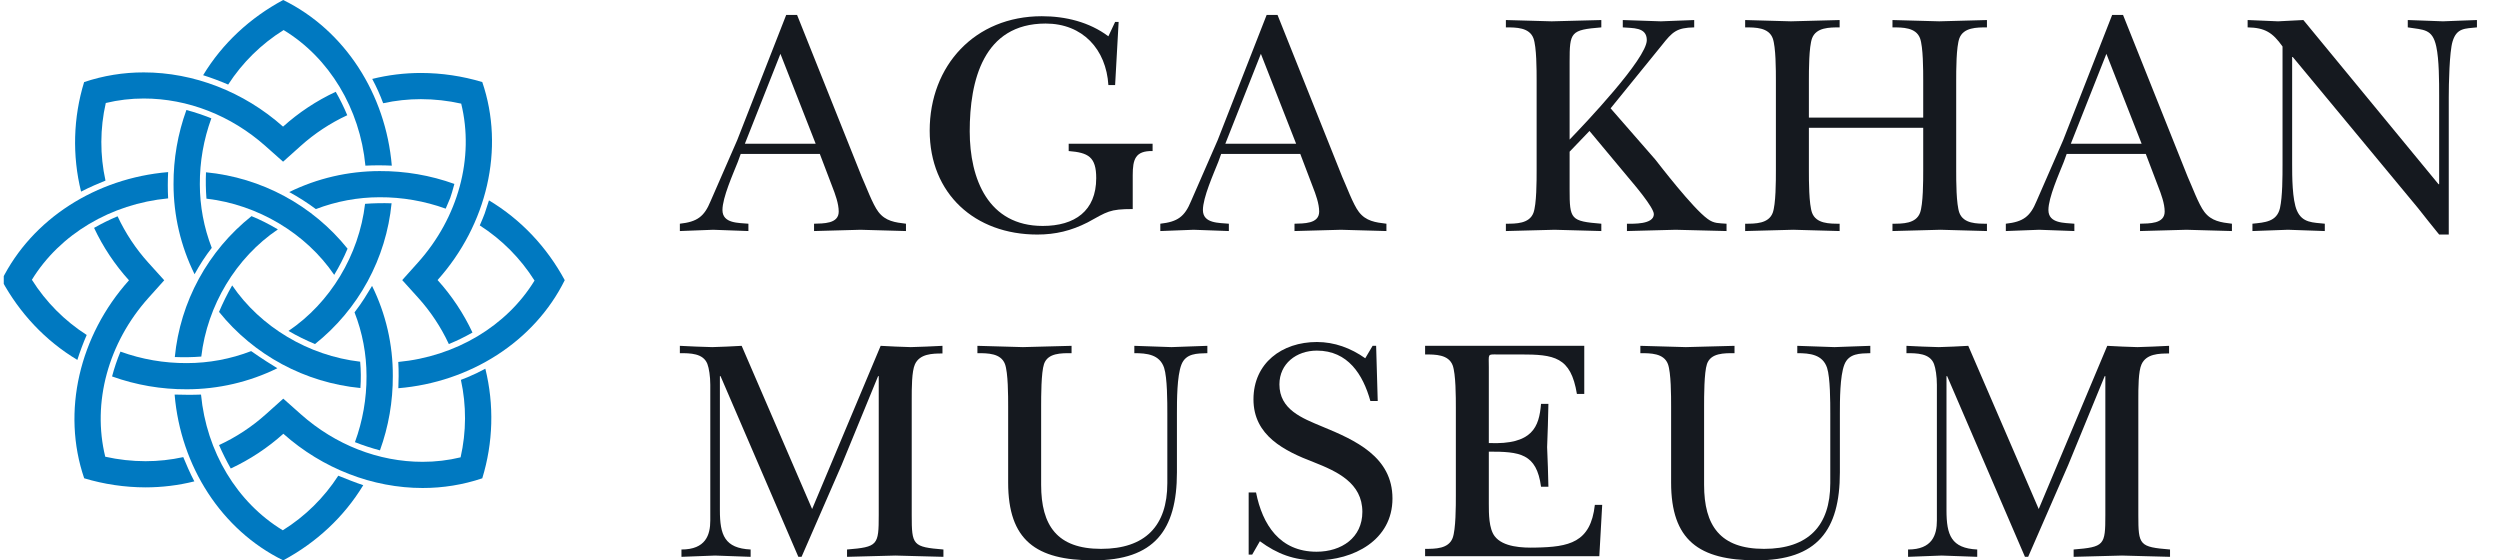 <?xml version="1.0" encoding="UTF-8"?>
<svg xmlns="http://www.w3.org/2000/svg" width="232" height="52" viewBox="0 0 232 52" fill="none">
  <g clip-path="url(#clip0_5_2528)">
    <path d="M39.062 9.201C40.32 9.203 41.574 9.342 42.8 9.617C44.028 14.629 42.544 20.176 38.78 24.371L37.326 25.993L38.789 27.611C39.955 28.899 40.92 30.354 41.652 31.927C42.407 31.62 43.14 31.263 43.846 30.858C43.015 29.084 41.923 27.443 40.607 25.988C45.196 20.862 46.867 13.798 44.755 7.614C42.908 7.059 40.991 6.775 39.062 6.771C37.539 6.772 36.02 6.957 34.542 7.324C34.932 8.051 35.272 8.805 35.558 9.579C36.709 9.328 37.884 9.201 39.062 9.201Z" fill="#0079C1"></path>
    <path d="M45.04 34.216C44.507 34.506 43.959 34.769 43.398 35.003C43.134 35.107 42.933 35.188 42.771 35.25C43.292 37.62 43.282 40.075 42.743 42.441C41.589 42.719 40.406 42.859 39.219 42.857C35.136 42.857 31.122 41.289 27.918 38.442L26.289 36.995L24.663 38.451C23.369 39.611 21.907 40.573 20.327 41.303C20.652 42.046 21.015 42.771 21.414 43.477C23.192 42.648 24.837 41.562 26.295 40.253C29.953 43.507 34.607 45.286 39.221 45.286C41.103 45.289 42.972 44.986 44.755 44.387C45.768 41.084 45.867 37.57 45.04 34.216Z" fill="#0079C1"></path>
    <path d="M26.243 49.211C21.989 46.631 19.156 41.91 18.655 36.616C17.891 36.653 16.841 36.635 16.205 36.616C16.759 43.264 20.549 49.187 26.281 52C29.348 50.356 31.918 47.98 33.71 45.025C33.024 44.802 31.997 44.391 31.393 44.145C30.072 46.19 28.314 47.92 26.243 49.211Z" fill="#0079C1"></path>
    <path d="M45.376 18.595C45.238 19.025 45.063 19.581 44.98 19.812C44.898 20.043 44.69 20.54 44.523 20.918C46.574 22.232 48.309 23.98 49.604 26.038C47.014 30.27 42.273 33.088 36.96 33.589C37.016 34.453 36.991 35.432 36.966 36.027C43.63 35.472 49.587 31.701 52.408 26C50.753 22.94 48.358 20.379 45.376 18.595Z" fill="#0079C1"></path>
    <path d="M34.527 26.531C33.999 27.393 33.666 27.987 32.9 28.985C33.637 30.87 34.014 32.874 34.013 34.897C34.023 36.989 33.659 39.066 32.939 41.032C33.697 41.331 34.472 41.585 35.26 41.793C36.061 39.582 36.464 37.248 36.453 34.898C36.47 31.998 35.811 29.134 34.527 26.531Z" fill="#0079C1"></path>
    <path d="M35.222 15.876C32.315 15.879 29.448 16.545 26.84 17.822C27.701 18.291 28.527 18.819 29.313 19.403C31.199 18.681 33.201 18.308 35.222 18.304C37.314 18.295 39.392 18.653 41.36 19.363C41.514 18.999 41.705 18.54 41.778 18.379C41.854 18.198 42.034 17.561 42.167 17.068C39.94 16.267 37.589 15.864 35.222 15.876Z" fill="#0079C1"></path>
    <path d="M23.34 20.057C21.336 21.652 19.674 23.631 18.451 25.877C17.229 28.123 16.471 30.589 16.222 33.132C17.042 33.167 17.863 33.153 18.68 33.089C19.237 28.335 21.905 23.906 25.786 21.289C25.002 20.818 24.185 20.406 23.34 20.057Z" fill="#0079C1"></path>
    <path d="M23.306 32.583C21.405 33.317 19.383 33.695 17.343 33.696C15.241 33.707 13.153 33.346 11.178 32.63C10.866 33.38 10.606 34.149 10.399 34.934C12.624 35.733 14.973 36.136 17.338 36.125C20.252 36.123 23.126 35.455 25.739 34.173C25.219 33.858 24.355 33.316 23.306 32.583Z" fill="#0079C1"></path>
    <path d="M33.878 18.915C33.319 23.668 30.652 28.095 26.772 30.71C27.564 31.171 28.386 31.578 29.232 31.928C31.232 30.333 32.892 28.355 34.112 26.112C35.332 23.869 36.089 21.405 36.338 18.866C35.518 18.838 34.697 18.854 33.878 18.915Z" fill="#0079C1"></path>
    <path d="M13.505 42.799C12.247 42.797 10.993 42.658 9.767 42.383C8.54 37.373 10.024 31.824 13.787 27.631L15.241 26.01L13.778 24.391C12.611 23.102 11.645 21.646 10.912 20.072C10.163 20.386 9.435 20.745 8.73 21.148C9.562 22.92 10.654 24.559 11.969 26.013C7.372 31.137 5.7 38.202 7.813 44.385C9.659 44.94 11.576 45.224 13.505 45.228C15.032 45.227 16.554 45.041 18.036 44.672C17.644 43.934 17.24 42.991 17.007 42.42C15.857 42.672 14.682 42.799 13.505 42.799Z" fill="#0079C1"></path>
    <path d="M31.156 8.518C29.375 9.349 27.727 10.439 26.267 11.751C22.609 8.497 17.955 6.719 13.339 6.719C11.458 6.715 9.589 7.019 7.806 7.617C6.794 10.919 6.696 14.431 7.523 17.783C8.275 17.386 9.223 16.987 9.789 16.759C9.267 14.386 9.277 11.927 9.817 9.558C10.97 9.28 12.152 9.141 13.339 9.142C17.423 9.142 21.437 10.71 24.641 13.558L26.27 15.005L27.896 13.55C29.188 12.388 30.648 11.425 32.226 10.693C31.915 9.946 31.558 9.22 31.156 8.518Z" fill="#0079C1"></path>
    <path d="M33.424 33.565C28.637 33.013 24.177 30.354 21.546 26.486C21.09 27.281 20.684 28.101 20.327 28.944C21.93 30.933 23.916 32.582 26.169 33.795C28.422 35.009 30.896 35.761 33.446 36.009C33.505 35.195 33.497 34.377 33.424 33.565Z" fill="#0079C1"></path>
    <path d="M2.959 25.963C5.55 21.736 10.293 18.914 15.603 18.409C15.561 17.596 15.561 16.783 15.603 15.971C8.934 16.529 2.978 20.3 0.156 26C1.811 29.057 4.202 31.616 7.178 33.4C7.427 32.614 7.717 31.841 8.046 31.085C5.993 29.771 4.256 28.022 2.959 25.963Z" fill="#0079C1"></path>
    <path d="M19.116 15.988C19.081 16.804 19.096 17.621 19.159 18.435C23.936 18.99 28.387 21.648 31.015 25.507C31.487 24.729 31.902 23.917 32.254 23.078C30.652 21.082 28.664 19.426 26.407 18.208C24.151 16.99 21.672 16.235 19.116 15.988Z" fill="#0079C1"></path>
    <path d="M19.613 10.982C18.858 10.676 18.085 10.418 17.297 10.208C16.496 12.42 16.092 14.754 16.104 17.105C16.105 19.998 16.773 22.852 18.056 25.448C18.521 24.591 19.054 23.773 19.651 23.002C18.922 21.12 18.547 19.121 18.545 17.104C18.535 15.017 18.897 12.944 19.613 10.982Z" fill="#0079C1"></path>
    <path d="M26.281 0C23.213 1.645 20.638 4.022 18.85 6.979C19.639 7.23 20.415 7.52 21.174 7.848C22.495 5.806 24.251 4.079 26.319 2.789C30.571 5.367 33.403 10.088 33.91 15.373C34.725 15.332 35.543 15.332 36.359 15.373C35.799 8.736 32.01 2.808 26.281 0Z" fill="#0079C1"></path>
    <path d="M75.693 13.336L72.424 4.995L69.125 13.336H75.693ZM68.471 15.022C68.025 16.146 67.044 18.335 67.044 19.489C67.044 20.761 68.56 20.672 69.452 20.761V21.441C68.352 21.411 67.282 21.353 66.183 21.323C65.142 21.353 64.132 21.411 63.091 21.441V20.761C64.697 20.583 65.351 20.11 65.945 18.661C66.777 16.768 67.579 14.904 68.411 13.011L72.959 1.386H73.969L79.973 16.413C80.329 17.181 80.983 18.986 81.518 19.667C82.172 20.524 83.064 20.642 84.074 20.761V21.441C82.677 21.411 81.251 21.353 79.854 21.323C78.427 21.353 76.971 21.411 75.544 21.441V20.761C76.376 20.731 77.833 20.791 77.833 19.637C77.833 18.898 77.506 18.01 77.239 17.329L76.079 14.283H68.739L68.471 15.022Z" fill="#15191F"></path>
    <path d="M103.483 7.894H102.858C102.651 4.581 100.481 2.185 97.034 2.185C91.239 2.185 89.99 7.509 89.99 12.182C89.99 16.62 91.714 20.967 96.766 20.967C99.738 20.967 101.729 19.577 101.729 16.531C101.729 14.549 100.987 14.164 99.174 14.017V13.336H106.961V14.017C105.355 13.987 105.117 14.785 105.117 16.264V19.4C102.948 19.4 102.769 19.636 100.927 20.642C99.411 21.411 97.955 21.766 96.261 21.766C90.466 21.766 86.275 17.98 86.275 12.124C86.275 6.089 90.466 1.505 96.677 1.505C98.876 1.505 101.076 2.037 102.858 3.368L103.483 2.037H103.809L103.483 7.894Z" fill="#15191F"></path>
    <path d="M120.279 13.336L117.01 4.995L113.711 13.336H120.279ZM113.057 15.022C112.611 16.146 111.63 18.335 111.63 19.489C111.63 20.761 113.146 20.672 114.038 20.761V21.441C112.938 21.411 111.868 21.353 110.769 21.323C109.728 21.353 108.718 21.411 107.677 21.441V20.761C109.283 20.583 109.937 20.11 110.531 18.661C111.363 16.768 112.165 14.904 112.998 13.011L117.545 1.386H118.555L124.559 16.413C124.915 17.181 125.569 18.986 126.104 19.667C126.758 20.524 127.649 20.642 128.66 20.761V21.441C127.263 21.411 125.837 21.353 124.44 21.323C123.013 21.353 121.557 21.411 120.13 21.441V20.761C120.962 20.731 122.419 20.791 122.419 19.637C122.419 18.898 122.092 18.01 121.824 17.329L120.665 14.283H113.325L113.057 15.022Z" fill="#15191F"></path>
    <path d="M145.66 14.076V17.567C145.66 20.376 145.75 20.524 148.603 20.761V21.441C147.146 21.411 145.72 21.353 144.263 21.323C142.747 21.353 141.262 21.411 139.746 21.441V20.761C140.697 20.761 141.916 20.761 142.302 19.756C142.599 18.957 142.599 16.768 142.599 15.822V7.48C142.599 6.534 142.599 4.345 142.302 3.546C141.916 2.541 140.697 2.541 139.746 2.541V1.86C141.172 1.89 142.569 1.949 143.996 1.979C145.541 1.949 147.057 1.89 148.603 1.86V2.541C145.75 2.777 145.66 2.955 145.66 5.735V12.953C147.087 11.473 152.823 5.439 152.823 3.724C152.823 2.482 151.486 2.63 150.594 2.541V1.86C151.783 1.89 152.941 1.949 154.13 1.979C155.171 1.949 156.181 1.89 157.222 1.86V2.541C155.586 2.57 155.201 2.955 154.219 4.197L149.464 10.053L153.595 14.786C153.952 15.23 157.073 19.312 158.47 20.317C159.064 20.761 159.51 20.702 160.223 20.761V21.441C158.648 21.411 157.073 21.353 155.497 21.323C153.981 21.353 152.496 21.411 150.98 21.441V20.761C151.515 20.761 153.477 20.85 153.477 19.874C153.477 19.252 151.604 17.064 151.129 16.502L147.503 12.154L145.66 14.076Z" fill="#15191F"></path>
    <path d="M167.865 15.821C167.865 16.768 167.865 18.956 168.162 19.755C168.548 20.761 169.767 20.761 170.718 20.761V21.441C169.291 21.411 167.835 21.353 166.408 21.322C164.922 21.353 163.406 21.411 161.95 21.441V20.761C162.901 20.761 164.119 20.761 164.506 19.755C164.803 18.956 164.803 16.768 164.803 15.821V7.48C164.803 6.533 164.803 4.345 164.506 3.546C164.119 2.541 162.901 2.541 161.95 2.541V1.86C163.346 1.89 164.773 1.949 166.2 1.978C167.716 1.949 169.202 1.89 170.718 1.86V2.541C169.767 2.541 168.548 2.541 168.162 3.546C167.865 4.345 167.865 6.533 167.865 7.48V10.911H178.474V7.48C178.474 6.533 178.474 4.345 178.177 3.546C177.791 2.541 176.572 2.541 175.621 2.541V1.86C177.077 1.89 178.504 1.949 179.96 1.978C181.446 1.949 182.903 1.89 184.389 1.86V2.541C183.437 2.541 182.219 2.541 181.833 3.546C181.535 4.345 181.535 6.533 181.535 7.48V15.821C181.535 16.768 181.535 18.956 181.833 19.755C182.219 20.761 183.437 20.761 184.389 20.761V21.441C182.962 21.411 181.506 21.353 180.079 21.322C178.593 21.353 177.107 21.411 175.621 21.441V20.761C176.572 20.761 177.791 20.761 178.177 19.755C178.474 18.956 178.474 16.768 178.474 15.821V11.857H167.865V15.821Z" fill="#15191F"></path>
    <path d="M198.742 13.336L195.473 4.995L192.174 13.336H198.742ZM191.52 15.022C191.074 16.146 190.093 18.335 190.093 19.489C190.093 20.761 191.609 20.672 192.501 20.761V21.441C191.401 21.411 190.331 21.353 189.232 21.323C188.191 21.353 187.181 21.411 186.141 21.441V20.761C187.746 20.583 188.399 20.11 188.994 18.661C189.826 16.768 190.628 14.904 191.461 13.011L196.008 1.386H197.018L203.021 16.413C203.378 17.181 204.032 18.986 204.567 19.667C205.221 20.524 206.112 20.642 207.123 20.761V21.441C205.726 21.411 204.3 21.353 202.903 21.323C201.476 21.353 200.02 21.411 198.594 21.441V20.761C199.426 20.731 200.882 20.791 200.882 19.637C200.882 18.898 200.555 18.01 200.287 17.329L199.128 14.283H191.788L191.52 15.022Z" fill="#15191F"></path>
    <path d="M211.819 4.315C210.898 3.014 210.185 2.57 208.58 2.54V1.859C209.531 1.889 210.453 1.948 211.404 1.978C212.176 1.948 212.979 1.889 213.752 1.859L226.294 17.093H226.353V8.869C226.353 7.598 226.353 5.527 226.085 4.315C225.729 2.659 224.926 2.777 223.441 2.54V1.859C224.54 1.889 225.61 1.948 226.709 1.978C227.75 1.948 228.761 1.889 229.86 1.859V2.54C228.761 2.659 227.987 2.57 227.601 3.841C227.304 4.788 227.245 7.835 227.245 9.018V21.766H226.353C225.699 20.967 225.045 20.139 224.392 19.311L212.77 5.29H212.711V15.229C212.711 16.323 212.711 18.542 213.157 19.548C213.662 20.701 214.643 20.642 215.742 20.76V21.441C214.613 21.411 213.454 21.353 212.325 21.322C211.226 21.353 210.126 21.411 209.026 21.441V20.76C210.185 20.642 211.285 20.583 211.582 19.311C211.819 18.246 211.819 16.383 211.819 15.229V4.315Z" fill="#15191F"></path>
    <path d="M84.608 47.8C84.608 50.609 84.697 50.757 87.55 50.994V51.674C86.005 51.644 84.549 51.586 83.092 51.556C81.607 51.586 80.091 51.644 78.605 51.674V50.994C81.458 50.757 81.547 50.609 81.547 47.8V34.903H81.488L78.099 43.156C76.852 45.995 75.633 48.835 74.385 51.674H74.087L66.865 34.903H66.806V47.356C66.806 49.663 67.251 50.876 69.659 50.994V51.674C68.559 51.644 67.46 51.586 66.36 51.556C65.32 51.586 64.279 51.644 63.239 51.674V50.994C65.498 50.994 65.915 49.633 65.915 48.302V35.702C65.915 34.933 65.795 34.164 65.647 33.779C65.261 32.774 64.042 32.774 63.091 32.774V32.093C64.102 32.152 65.082 32.182 66.093 32.212C67.014 32.182 67.906 32.152 68.827 32.093L75.365 47.238L81.725 32.093C82.647 32.152 83.598 32.182 84.519 32.212C85.471 32.182 86.422 32.152 87.461 32.093V32.803C86.51 32.803 85.352 32.833 84.906 33.809C84.608 34.459 84.608 35.997 84.608 37.092V47.8Z" fill="#15191F"></path>
    <path d="M109.219 43.835C109.219 49.219 107.109 51.999 101.463 51.999C96.142 51.999 93.557 50.136 93.557 44.782V37.713C93.557 36.767 93.557 34.577 93.259 33.779C92.873 32.774 91.655 32.774 90.704 32.774V32.093C92.1 32.123 93.527 32.182 94.924 32.212C96.44 32.182 97.925 32.123 99.441 32.093V32.774C98.49 32.774 97.242 32.744 96.885 33.779C96.618 34.577 96.618 36.767 96.618 37.713V44.989C96.618 48.775 98.104 50.934 102.176 50.934C106.277 50.934 108.328 48.804 108.328 44.841V38.364C108.328 37.328 108.328 35.051 108.03 34.134C107.615 32.892 106.426 32.774 105.266 32.774V32.093C106.426 32.123 107.555 32.182 108.714 32.212C109.814 32.182 110.913 32.123 112.043 32.093V32.774C111.092 32.803 110.051 32.774 109.635 33.838C109.219 34.903 109.219 37.18 109.219 38.364V43.835Z" fill="#15191F"></path>
    <path d="M115.876 45.699H116.56C117.154 48.687 118.759 51.2 122.176 51.2C124.495 51.2 126.427 49.9 126.427 47.504C126.427 44.812 124.079 43.747 121.91 42.889C119.205 41.855 116.322 40.435 116.322 37.063C116.322 33.691 118.968 31.738 122.206 31.738C123.841 31.738 125.357 32.3 126.695 33.247L127.377 32.093H127.705L127.853 37.21H127.17C126.486 34.755 125.089 32.537 122.206 32.537C120.304 32.537 118.73 33.75 118.73 35.673C118.73 38.009 120.839 38.807 122.682 39.576C125.773 40.849 129.221 42.387 129.221 46.261C129.221 50.137 125.595 51.999 122.118 51.999C120.097 51.999 118.521 51.408 116.917 50.225L116.203 51.468H115.876V45.699Z" fill="#15191F"></path>
    <path d="M135.103 37.831C135.103 36.885 135.103 34.696 134.805 33.897C134.418 32.892 133.2 32.892 132.249 32.892V32.093H147.02V36.559H146.337C145.772 33.098 144.226 32.892 141.076 32.892H138.937C138.015 32.892 138.163 32.803 138.163 34.104V41.114C142.235 41.292 142.83 39.605 143.008 37.477H143.692C143.662 38.807 143.633 40.167 143.573 41.498C143.633 42.712 143.662 43.953 143.692 45.166H143.008C142.592 42.061 141.017 41.912 138.163 41.912V46.764C138.163 47.651 138.163 49.041 138.699 49.751C139.472 50.786 141.314 50.846 142.503 50.816C145.594 50.757 147.615 50.372 148.002 46.853H148.684L148.417 51.615H132.249V50.934C133.2 50.934 134.418 50.934 134.805 49.928C135.103 49.13 135.103 46.942 135.103 45.995V37.831Z" fill="#15191F"></path>
    <path d="M170.741 43.835C170.741 49.219 168.631 51.999 162.984 51.999C157.664 51.999 155.079 50.136 155.079 44.782V37.713C155.079 36.767 155.079 34.577 154.781 33.779C154.395 32.774 153.176 32.774 152.225 32.774V32.093C153.622 32.123 155.049 32.182 156.446 32.212C157.962 32.182 159.447 32.123 160.963 32.093V32.774C160.012 32.774 158.764 32.744 158.407 33.779C158.14 34.577 158.14 36.767 158.14 37.713V44.989C158.14 48.775 159.626 50.934 163.698 50.934C167.799 50.934 169.85 48.804 169.85 44.841V38.364C169.85 37.328 169.85 35.051 169.552 34.134C169.136 32.892 167.947 32.774 166.788 32.774V32.093C167.947 32.123 169.077 32.182 170.236 32.212C171.336 32.182 172.435 32.123 173.565 32.093V32.774C172.613 32.803 171.573 32.774 171.157 33.838C170.741 34.903 170.741 37.18 170.741 38.364V43.835Z" fill="#15191F"></path>
    <path d="M198.437 47.8C198.437 50.609 198.526 50.757 201.379 50.994V51.674C199.834 51.644 198.377 51.586 196.921 51.556C195.435 51.586 193.919 51.644 192.433 51.674V50.994C195.286 50.757 195.376 50.609 195.376 47.8V34.903H195.316L191.927 43.156C190.68 45.995 189.461 48.835 188.213 51.674H187.916L180.694 34.903H180.634V47.356C180.634 49.663 181.079 50.876 183.487 50.994V51.674C182.388 51.644 181.288 51.586 180.188 51.556C179.148 51.586 178.108 51.644 177.068 51.674V50.994C179.327 50.994 179.743 49.633 179.743 48.302V35.702C179.743 34.933 179.624 34.164 179.475 33.779C179.089 32.774 177.87 32.774 176.919 32.774V32.093C177.93 32.152 178.91 32.182 179.921 32.212C180.842 32.182 181.734 32.152 182.655 32.093L189.194 47.238L195.554 32.093C196.475 32.152 197.426 32.182 198.348 32.212C199.299 32.182 200.25 32.152 201.29 32.093V32.803C200.339 32.803 199.18 32.833 198.734 33.809C198.437 34.459 198.437 35.997 198.437 37.092V47.8Z" fill="#15191F"></path>
  </g>
  <defs>
    <clipPath id="clip0_5_2528">
      <rect width="231.636" height="52" fill="white" transform="translate(0.349)"></rect>
    </clipPath>
  </defs>
</svg>
